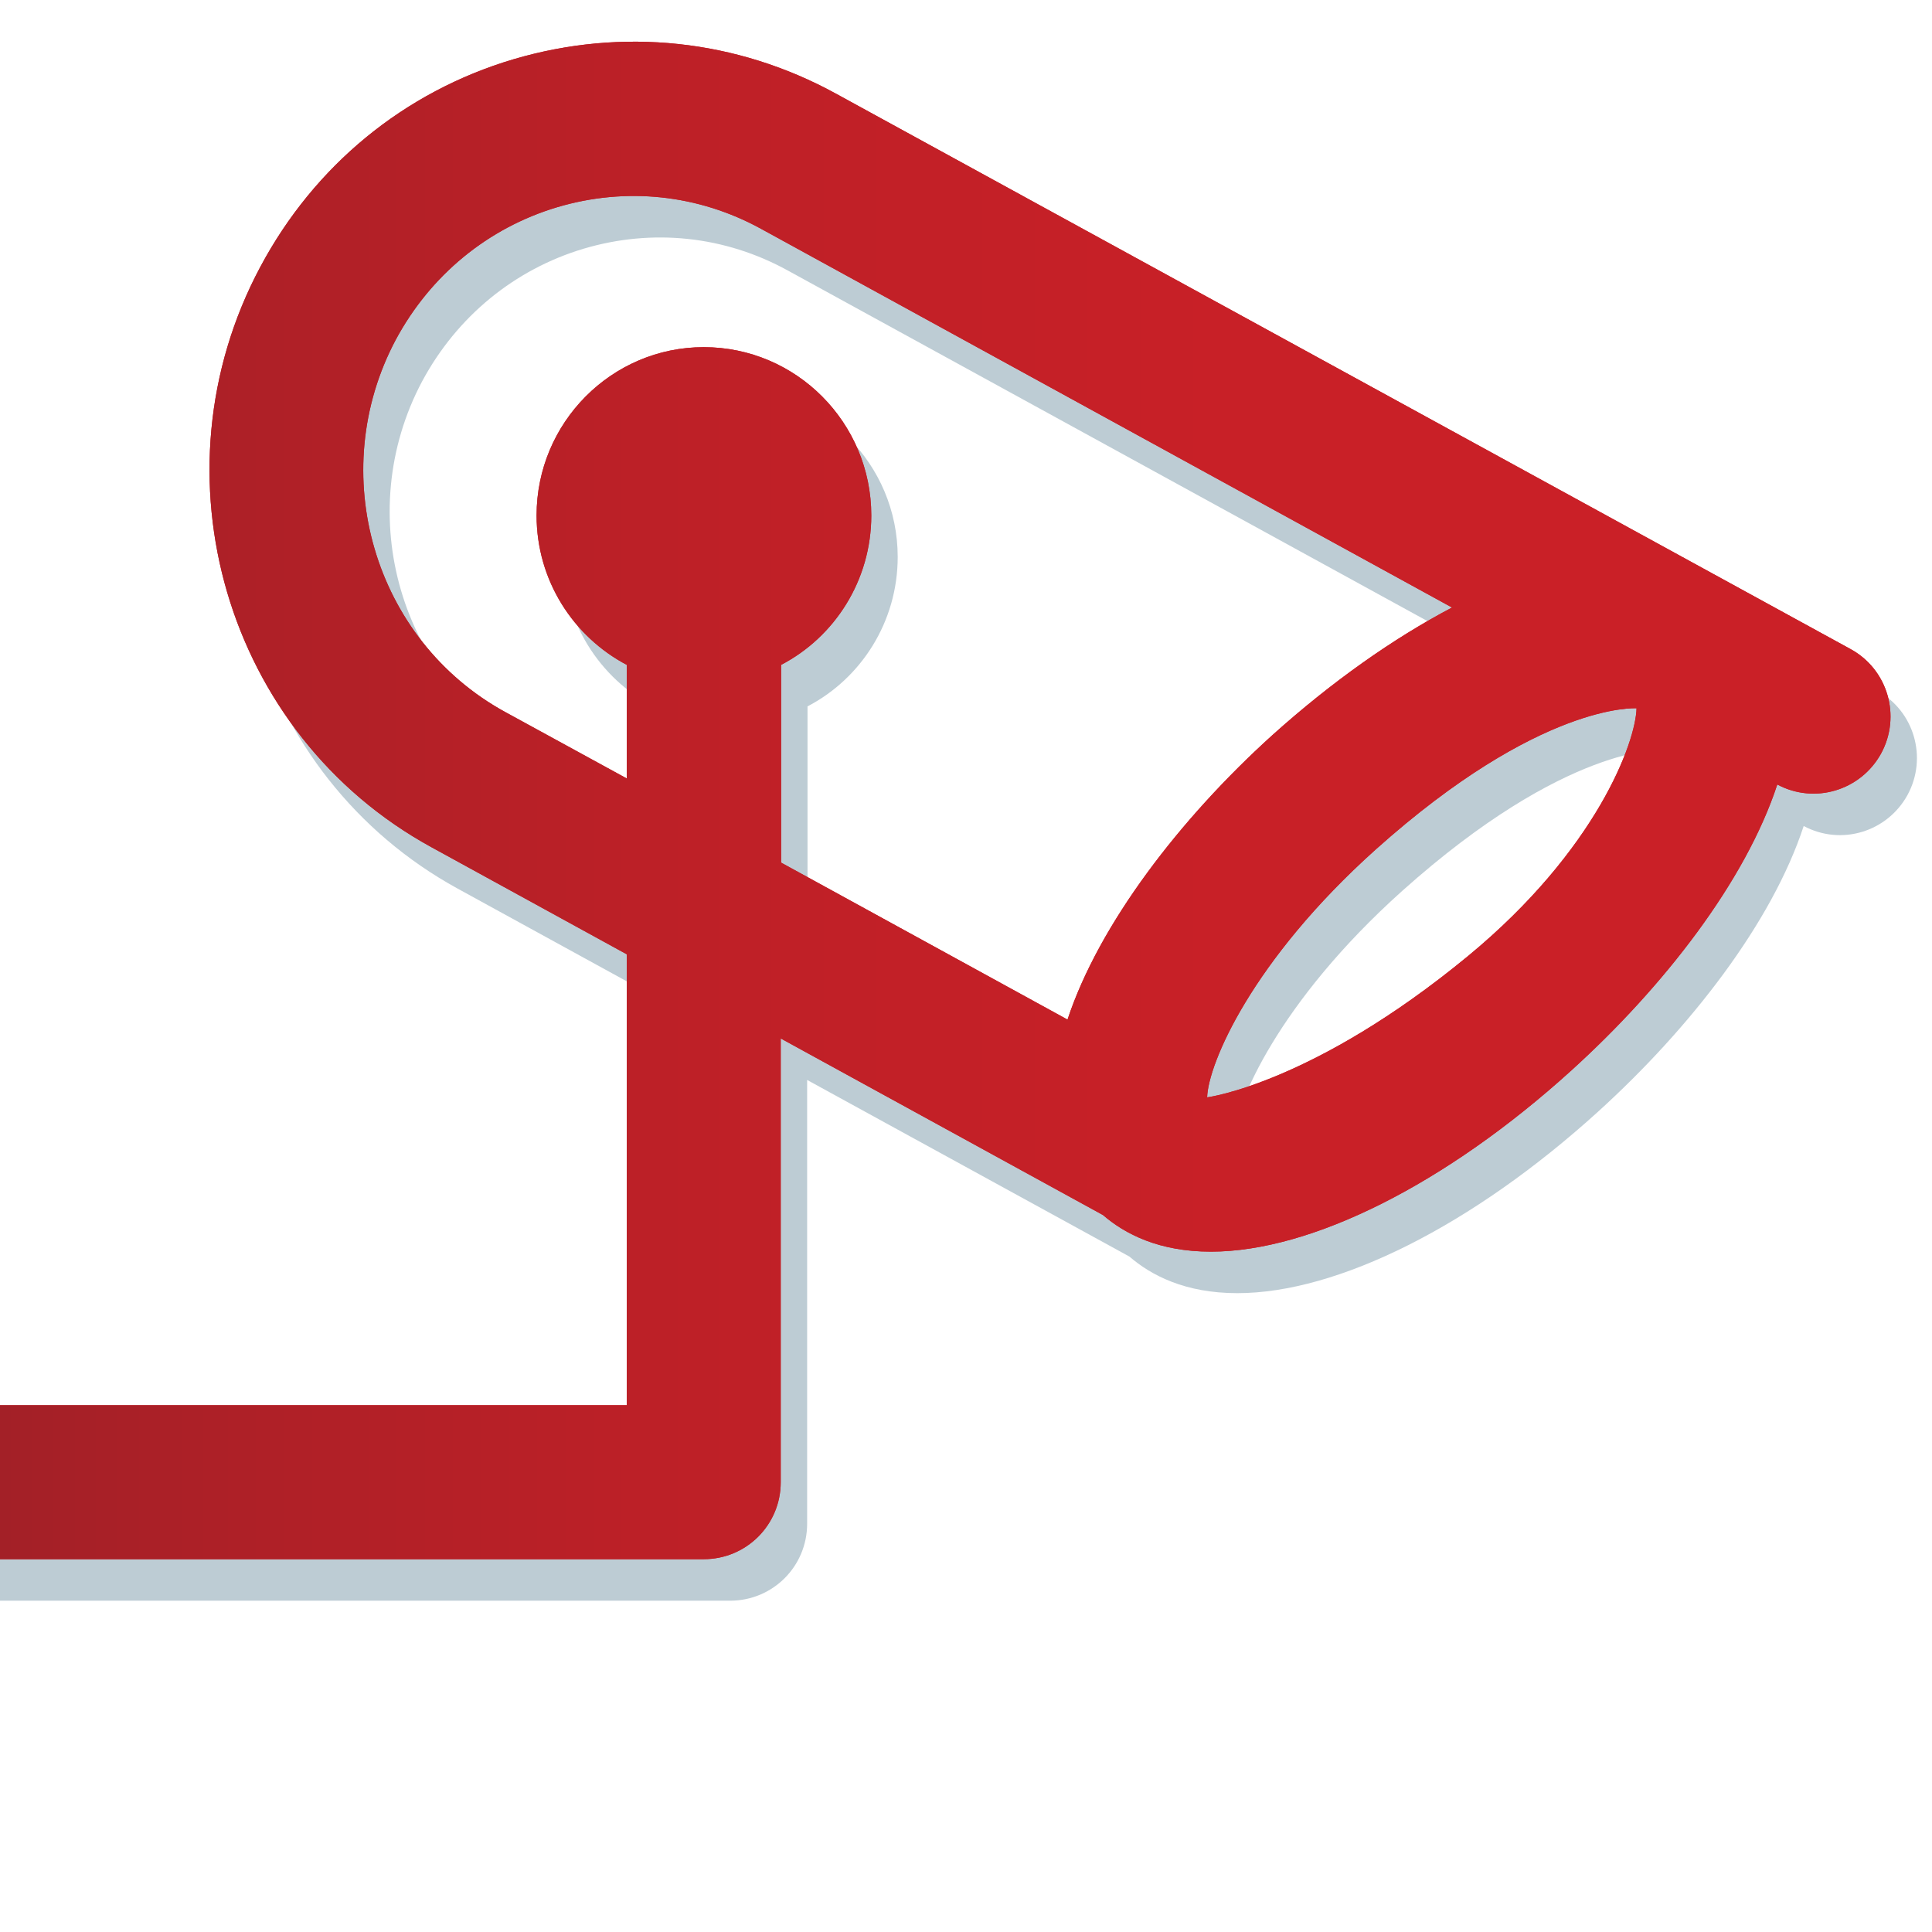 <?xml version="1.0" encoding="UTF-8"?>
<svg xmlns="http://www.w3.org/2000/svg" xmlns:xlink="http://www.w3.org/1999/xlink" version="1.1" x="0px" y="0px" viewBox="0 0 512 512" style="enable-background:new 0 0 512 512;" xml:space="preserve">
<style type="text/css">
	.st0{fill:#BDCCD4;}
	.st1{fill:#CB2027;}
	.st2{fill:url(#SVGID_1_);}
</style>
<g id="Layer_1">
	<path class="st0" d="M497.4,183L228.5,35.8c-26.3-14.4-56.6-17.6-85.4-9.1c-29,8.6-52.8,28.2-67.1,55c-29.4,55-9.1,124,45.3,153.8   l51.8,28.4v119.5H58.8v6.7H0v34.1h58.8h65h69.7c11.3,0,20.4-9.1,20.4-20.4V286.2l85.4,46.8c5.8,5,14.8,9.7,28.6,9.7   c26.6,0,62.3-17.9,95.5-48c24.6-22.3,46.2-50.2,54.6-75.8c9.9,5.3,22.1,1.6,27.5-8.2C510.9,200.8,507.3,188.4,497.4,183z    M289.9,281.2L214,239.6v-52.4c14.2-7.4,23.9-22.4,23.9-39.6c0-24.6-19.9-44.6-44.4-44.6c-24.4,0-44.3,20-44.3,44.6   c0,17.2,9.7,32.1,23.9,39.6v30.1l-32.2-17.6c-34.9-19.1-47.8-63.4-29-98.7c9.2-17.1,24.4-29.6,42.8-35.1   c18.2-5.4,37.4-3.4,54.1,5.8l183,100.3c-15.6,8.2-31.9,19.7-47.7,33.9C319.8,227.9,298.3,255.8,289.9,281.2z M396,264.4   c-40.8,33.6-68.8,37.4-69.1,37.4c0.3-8.9,11.8-36.2,44.7-65.7c43.6-39,68.8-37.4,69.1-37.4C440.5,207.6,430.2,236.2,396,264.4z"></path>
</g>
<g id="Layer_2">
	<g>
		<path class="st1" d="M490.4,172L221.5,24.8c-26.3-14.4-56.6-17.6-85.4-9.1c-29,8.6-52.8,28.2-67.1,55c-29.4,55-9.1,124,45.3,153.8    l51.8,28.4v119.5c0,0-38,0-79.3,0c-11.7,0-23.6,0-35,0H0v40.8h51.8h35h99.7c11.3,0,20.4-9.1,20.4-20.4V275.2l85.4,46.8    c5.8,5,14.8,9.7,28.6,9.7c26.6,0,62.3-17.9,95.5-48c24.6-22.3,46.2-50.2,54.6-75.8c9.9,5.3,22.1,1.6,27.5-8.2    C503.9,189.8,500.3,177.4,490.4,172z M282.9,270.2L207,228.6v-52.4c14.2-7.4,23.9-22.4,23.9-39.6C230.9,112,211,92,186.5,92    c-24.4,0-44.3,20-44.3,44.6c0,17.2,9.7,32.1,23.9,39.6v30.1l-32.2-17.6c-34.9-19.1-47.8-63.4-29-98.7    c9.2-17.1,24.4-29.6,42.8-35.1c18.2-5.4,37.4-3.4,54.1,5.8l183,100.3c-15.6,8.2-31.9,19.7-47.7,33.9    C312.8,216.9,291.3,244.8,282.9,270.2z M389,253.4c-40.8,33.6-68.8,37.4-69.1,37.4c0.3-8.9,11.8-36.2,44.7-65.7    c43.6-39,68.8-37.4,69.1-37.4C433.5,196.6,423.2,225.2,389,253.4z"></path>
	</g>
	<g>
		<linearGradient id="SVGID_1_" gradientUnits="userSpaceOnUse" x1="0" y1="212.122" x2="501.008" y2="212.122">
			<stop offset="0" style="stop-color:#A32027"></stop>
			<stop offset="0.113" style="stop-color:#AD2027"></stop>
			<stop offset="0.366" style="stop-color:#BE2027"></stop>
			<stop offset="0.645" style="stop-color:#C82027"></stop>
			<stop offset="0.995" style="stop-color:#CB2027"></stop>
			<stop offset="1" style="stop-color:#CB2027"></stop>
		</linearGradient>
		<path class="st2" d="M490.4,172L221.5,24.8c-26.3-14.4-56.6-17.6-85.4-9.1c-29,8.6-52.8,28.2-67.1,55c-29.4,55-9.1,124,45.3,153.8    l51.8,28.4v119.5c0,0-38,0-79.3,0c-11.7,0-23.6,0-35,0H0v40.8h51.8h35h99.7c11.3,0,20.4-9.1,20.4-20.4V275.2l85.4,46.8    c5.8,5,14.8,9.7,28.6,9.7c26.6,0,62.3-17.9,95.5-48c24.6-22.3,46.2-50.2,54.6-75.8c9.9,5.3,22.1,1.6,27.5-8.2    C503.9,189.8,500.3,177.4,490.4,172z M282.9,270.2L207,228.6v-52.4c14.2-7.4,23.9-22.4,23.9-39.6C230.9,112,211,92,186.5,92    c-24.4,0-44.3,20-44.3,44.6c0,17.2,9.7,32.1,23.9,39.6v30.1l-32.2-17.6c-34.9-19.1-47.8-63.4-29-98.7    c9.2-17.1,24.4-29.6,42.8-35.1c18.2-5.4,37.4-3.4,54.1,5.8l183,100.3c-15.6,8.2-31.9,19.7-47.7,33.9    C312.8,216.9,291.3,244.8,282.9,270.2z M389,253.4c-40.8,33.6-68.8,37.4-69.1,37.4c0.3-8.9,11.8-36.2,44.7-65.7    c43.6-39,68.8-37.4,69.1-37.4C433.5,196.6,423.2,225.2,389,253.4z"></path>
	</g>
</g>
</svg>
